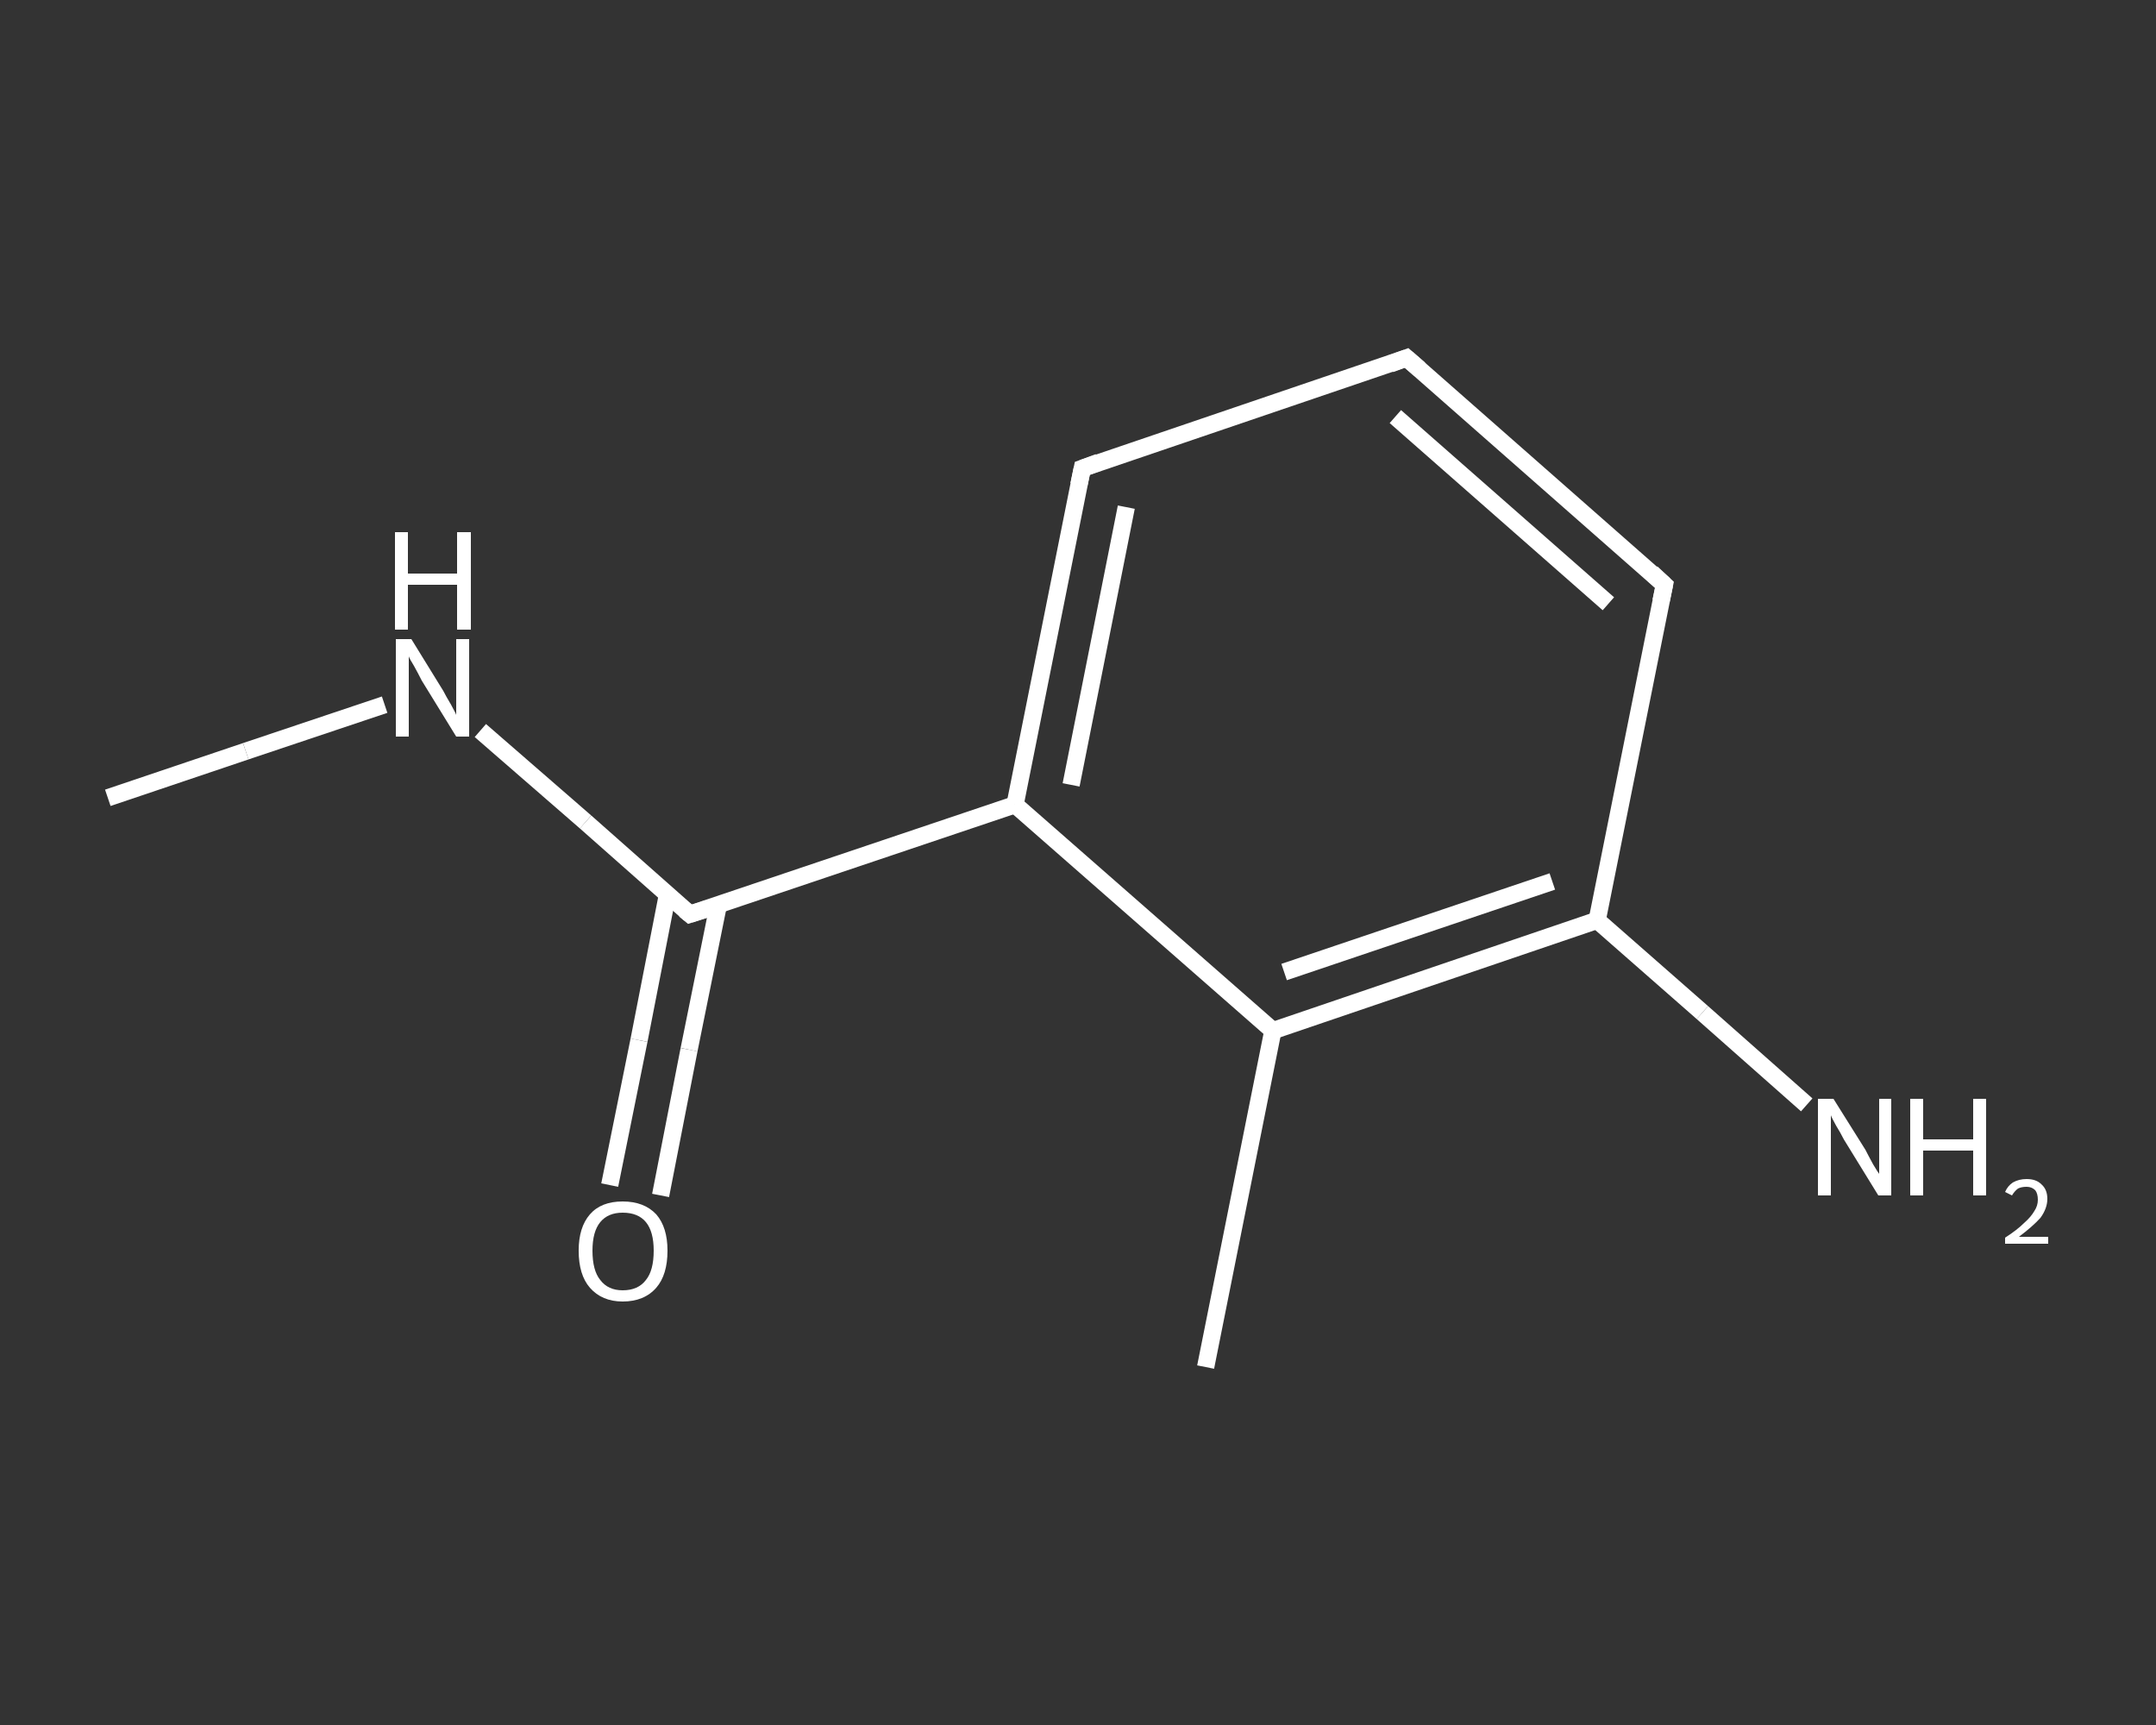 <?xml version='1.0' encoding='iso-8859-1'?>
<svg version='1.1' baseProfile='full'
              xmlns='http://www.w3.org/2000/svg'
                      xmlns:rdkit='http://www.rdkit.org/xml'
                      xmlns:xlink='http://www.w3.org/1999/xlink'
                  xml:space='preserve'
width='250px' height='200px' viewBox='0 0 250 200'>
<rect x="0" y="0" width="250" height="200" fill="#333333" stroke="none"/>
<!-- END OF HEADER -->
<rect style='opacity:1.0;fill:transparent;stroke:none' width='250.0' height='200.0' x='0.0' y='0.0'> </rect>
<path class='bond-0 atom-0 atom-1' d='M 12.5,92.5 L 28.5,87.1' style='fill:none;fill-rule:evenodd;stroke:#FFFFFF;stroke-width:2.0px;stroke-linecap:butt;stroke-linejoin:miter;stroke-opacity:1' />
<path class='bond-0 atom-0 atom-1' d='M 28.5,87.1 L 44.6,81.7' style='fill:none;fill-rule:evenodd;stroke:#FFFFFF;stroke-width:2.0px;stroke-linecap:butt;stroke-linejoin:miter;stroke-opacity:1' />
<path class='bond-1 atom-1 atom-2' d='M 55.7,84.7 L 67.9,95.3' style='fill:none;fill-rule:evenodd;stroke:#FFFFFF;stroke-width:2.0px;stroke-linecap:butt;stroke-linejoin:miter;stroke-opacity:1' />
<path class='bond-1 atom-1 atom-2' d='M 67.9,95.3 L 80.0,106.0' style='fill:none;fill-rule:evenodd;stroke:#FFFFFF;stroke-width:2.0px;stroke-linecap:butt;stroke-linejoin:miter;stroke-opacity:1' />
<path class='bond-2 atom-2 atom-3' d='M 77.4,103.7 L 74.1,120.6' style='fill:none;fill-rule:evenodd;stroke:#FFFFFF;stroke-width:2.0px;stroke-linecap:butt;stroke-linejoin:miter;stroke-opacity:1' />
<path class='bond-2 atom-2 atom-3' d='M 74.1,120.6 L 70.7,137.4' style='fill:none;fill-rule:evenodd;stroke:#FFFFFF;stroke-width:2.0px;stroke-linecap:butt;stroke-linejoin:miter;stroke-opacity:1' />
<path class='bond-2 atom-2 atom-3' d='M 83.3,104.9 L 79.9,121.7' style='fill:none;fill-rule:evenodd;stroke:#FFFFFF;stroke-width:2.0px;stroke-linecap:butt;stroke-linejoin:miter;stroke-opacity:1' />
<path class='bond-2 atom-2 atom-3' d='M 79.9,121.7 L 76.6,138.6' style='fill:none;fill-rule:evenodd;stroke:#FFFFFF;stroke-width:2.0px;stroke-linecap:butt;stroke-linejoin:miter;stroke-opacity:1' />
<path class='bond-3 atom-2 atom-4' d='M 80.0,106.0 L 117.7,93.3' style='fill:none;fill-rule:evenodd;stroke:#FFFFFF;stroke-width:2.0px;stroke-linecap:butt;stroke-linejoin:miter;stroke-opacity:1' />
<path class='bond-4 atom-4 atom-5' d='M 117.7,93.3 L 125.5,54.3' style='fill:none;fill-rule:evenodd;stroke:#FFFFFF;stroke-width:2.0px;stroke-linecap:butt;stroke-linejoin:miter;stroke-opacity:1' />
<path class='bond-4 atom-4 atom-5' d='M 124.2,91.0 L 130.6,58.8' style='fill:none;fill-rule:evenodd;stroke:#FFFFFF;stroke-width:2.0px;stroke-linecap:butt;stroke-linejoin:miter;stroke-opacity:1' />
<path class='bond-5 atom-5 atom-6' d='M 125.5,54.3 L 163.1,41.5' style='fill:none;fill-rule:evenodd;stroke:#FFFFFF;stroke-width:2.0px;stroke-linecap:butt;stroke-linejoin:miter;stroke-opacity:1' />
<path class='bond-6 atom-6 atom-7' d='M 163.1,41.5 L 193.0,67.8' style='fill:none;fill-rule:evenodd;stroke:#FFFFFF;stroke-width:2.0px;stroke-linecap:butt;stroke-linejoin:miter;stroke-opacity:1' />
<path class='bond-6 atom-6 atom-7' d='M 161.8,48.3 L 186.5,70.0' style='fill:none;fill-rule:evenodd;stroke:#FFFFFF;stroke-width:2.0px;stroke-linecap:butt;stroke-linejoin:miter;stroke-opacity:1' />
<path class='bond-7 atom-7 atom-8' d='M 193.0,67.8 L 185.2,106.7' style='fill:none;fill-rule:evenodd;stroke:#FFFFFF;stroke-width:2.0px;stroke-linecap:butt;stroke-linejoin:miter;stroke-opacity:1' />
<path class='bond-8 atom-8 atom-9' d='M 185.2,106.7 L 197.4,117.4' style='fill:none;fill-rule:evenodd;stroke:#FFFFFF;stroke-width:2.0px;stroke-linecap:butt;stroke-linejoin:miter;stroke-opacity:1' />
<path class='bond-8 atom-8 atom-9' d='M 197.4,117.4 L 209.5,128.1' style='fill:none;fill-rule:evenodd;stroke:#FFFFFF;stroke-width:2.0px;stroke-linecap:butt;stroke-linejoin:miter;stroke-opacity:1' />
<path class='bond-9 atom-8 atom-10' d='M 185.2,106.7 L 147.6,119.5' style='fill:none;fill-rule:evenodd;stroke:#FFFFFF;stroke-width:2.0px;stroke-linecap:butt;stroke-linejoin:miter;stroke-opacity:1' />
<path class='bond-9 atom-8 atom-10' d='M 180.0,102.2 L 148.9,112.7' style='fill:none;fill-rule:evenodd;stroke:#FFFFFF;stroke-width:2.0px;stroke-linecap:butt;stroke-linejoin:miter;stroke-opacity:1' />
<path class='bond-10 atom-10 atom-11' d='M 147.6,119.5 L 139.8,158.5' style='fill:none;fill-rule:evenodd;stroke:#FFFFFF;stroke-width:2.0px;stroke-linecap:butt;stroke-linejoin:miter;stroke-opacity:1' />
<path class='bond-11 atom-10 atom-4' d='M 147.6,119.5 L 117.7,93.3' style='fill:none;fill-rule:evenodd;stroke:#FFFFFF;stroke-width:2.0px;stroke-linecap:butt;stroke-linejoin:miter;stroke-opacity:1' />
<path d='M 79.4,105.5 L 80.0,106.0 L 81.9,105.4' style='fill:none;stroke:#FFFFFF;stroke-width:2.0px;stroke-linecap:butt;stroke-linejoin:miter;stroke-opacity:1;' />
<path d='M 125.1,56.2 L 125.5,54.3 L 127.4,53.6' style='fill:none;stroke:#FFFFFF;stroke-width:2.0px;stroke-linecap:butt;stroke-linejoin:miter;stroke-opacity:1;' />
<path d='M 161.2,42.2 L 163.1,41.5 L 164.6,42.8' style='fill:none;stroke:#FFFFFF;stroke-width:2.0px;stroke-linecap:butt;stroke-linejoin:miter;stroke-opacity:1;' />
<path d='M 191.5,66.4 L 193.0,67.8 L 192.6,69.7' style='fill:none;stroke:#FFFFFF;stroke-width:2.0px;stroke-linecap:butt;stroke-linejoin:miter;stroke-opacity:1;' />
<path class='atom-1' d='M 47.7 74.1
L 51.4 80.1
Q 51.7 80.7, 52.3 81.7
Q 52.9 82.8, 52.9 82.9
L 52.9 74.1
L 54.4 74.1
L 54.4 85.4
L 52.9 85.4
L 48.9 78.9
Q 48.5 78.1, 48.0 77.2
Q 47.5 76.4, 47.4 76.1
L 47.4 85.4
L 45.9 85.4
L 45.9 74.1
L 47.7 74.1
' fill='#FFFFFF'/>
<path class='atom-1' d='M 45.8 61.7
L 47.3 61.7
L 47.3 66.5
L 53.0 66.5
L 53.0 61.7
L 54.6 61.7
L 54.6 73.0
L 53.0 73.0
L 53.0 67.8
L 47.3 67.8
L 47.3 73.0
L 45.8 73.0
L 45.8 61.7
' fill='#FFFFFF'/>
<path class='atom-3' d='M 67.1 145.0
Q 67.1 142.3, 68.4 140.8
Q 69.7 139.3, 72.2 139.3
Q 74.7 139.3, 76.1 140.8
Q 77.4 142.3, 77.4 145.0
Q 77.4 147.8, 76.1 149.3
Q 74.7 150.9, 72.2 150.9
Q 69.8 150.9, 68.4 149.3
Q 67.1 147.8, 67.1 145.0
M 72.2 149.6
Q 74.0 149.6, 74.9 148.4
Q 75.8 147.3, 75.8 145.0
Q 75.8 142.8, 74.9 141.7
Q 74.0 140.6, 72.2 140.6
Q 70.5 140.6, 69.6 141.7
Q 68.7 142.8, 68.7 145.0
Q 68.7 147.3, 69.6 148.4
Q 70.5 149.6, 72.2 149.6
' fill='#FFFFFF'/>
<path class='atom-9' d='M 212.6 127.4
L 216.3 133.3
Q 216.6 133.9, 217.2 135.0
Q 217.8 136.0, 217.9 136.1
L 217.9 127.4
L 219.3 127.4
L 219.3 138.6
L 217.8 138.6
L 213.8 132.1
Q 213.4 131.3, 212.9 130.5
Q 212.4 129.6, 212.3 129.3
L 212.3 138.6
L 210.8 138.6
L 210.8 127.4
L 212.6 127.4
' fill='#FFFFFF'/>
<path class='atom-9' d='M 221.5 127.4
L 223.0 127.4
L 223.0 132.1
L 228.8 132.1
L 228.8 127.4
L 230.3 127.4
L 230.3 138.6
L 228.8 138.6
L 228.8 133.4
L 223.0 133.4
L 223.0 138.6
L 221.5 138.6
L 221.5 127.4
' fill='#FFFFFF'/>
<path class='atom-9' d='M 232.5 138.2
Q 232.8 137.5, 233.4 137.1
Q 234.1 136.7, 235.0 136.7
Q 236.1 136.7, 236.7 137.3
Q 237.4 137.9, 237.4 139.0
Q 237.4 140.1, 236.6 141.2
Q 235.7 142.2, 234.1 143.4
L 237.5 143.4
L 237.5 144.2
L 232.5 144.2
L 232.5 143.5
Q 233.9 142.6, 234.7 141.8
Q 235.5 141.1, 235.9 140.4
Q 236.3 139.8, 236.3 139.1
Q 236.3 138.4, 236.0 138.0
Q 235.6 137.6, 235.0 137.6
Q 234.4 137.6, 234.0 137.8
Q 233.6 138.1, 233.3 138.6
L 232.5 138.2
' fill='#FFFFFF'/>
</svg>

